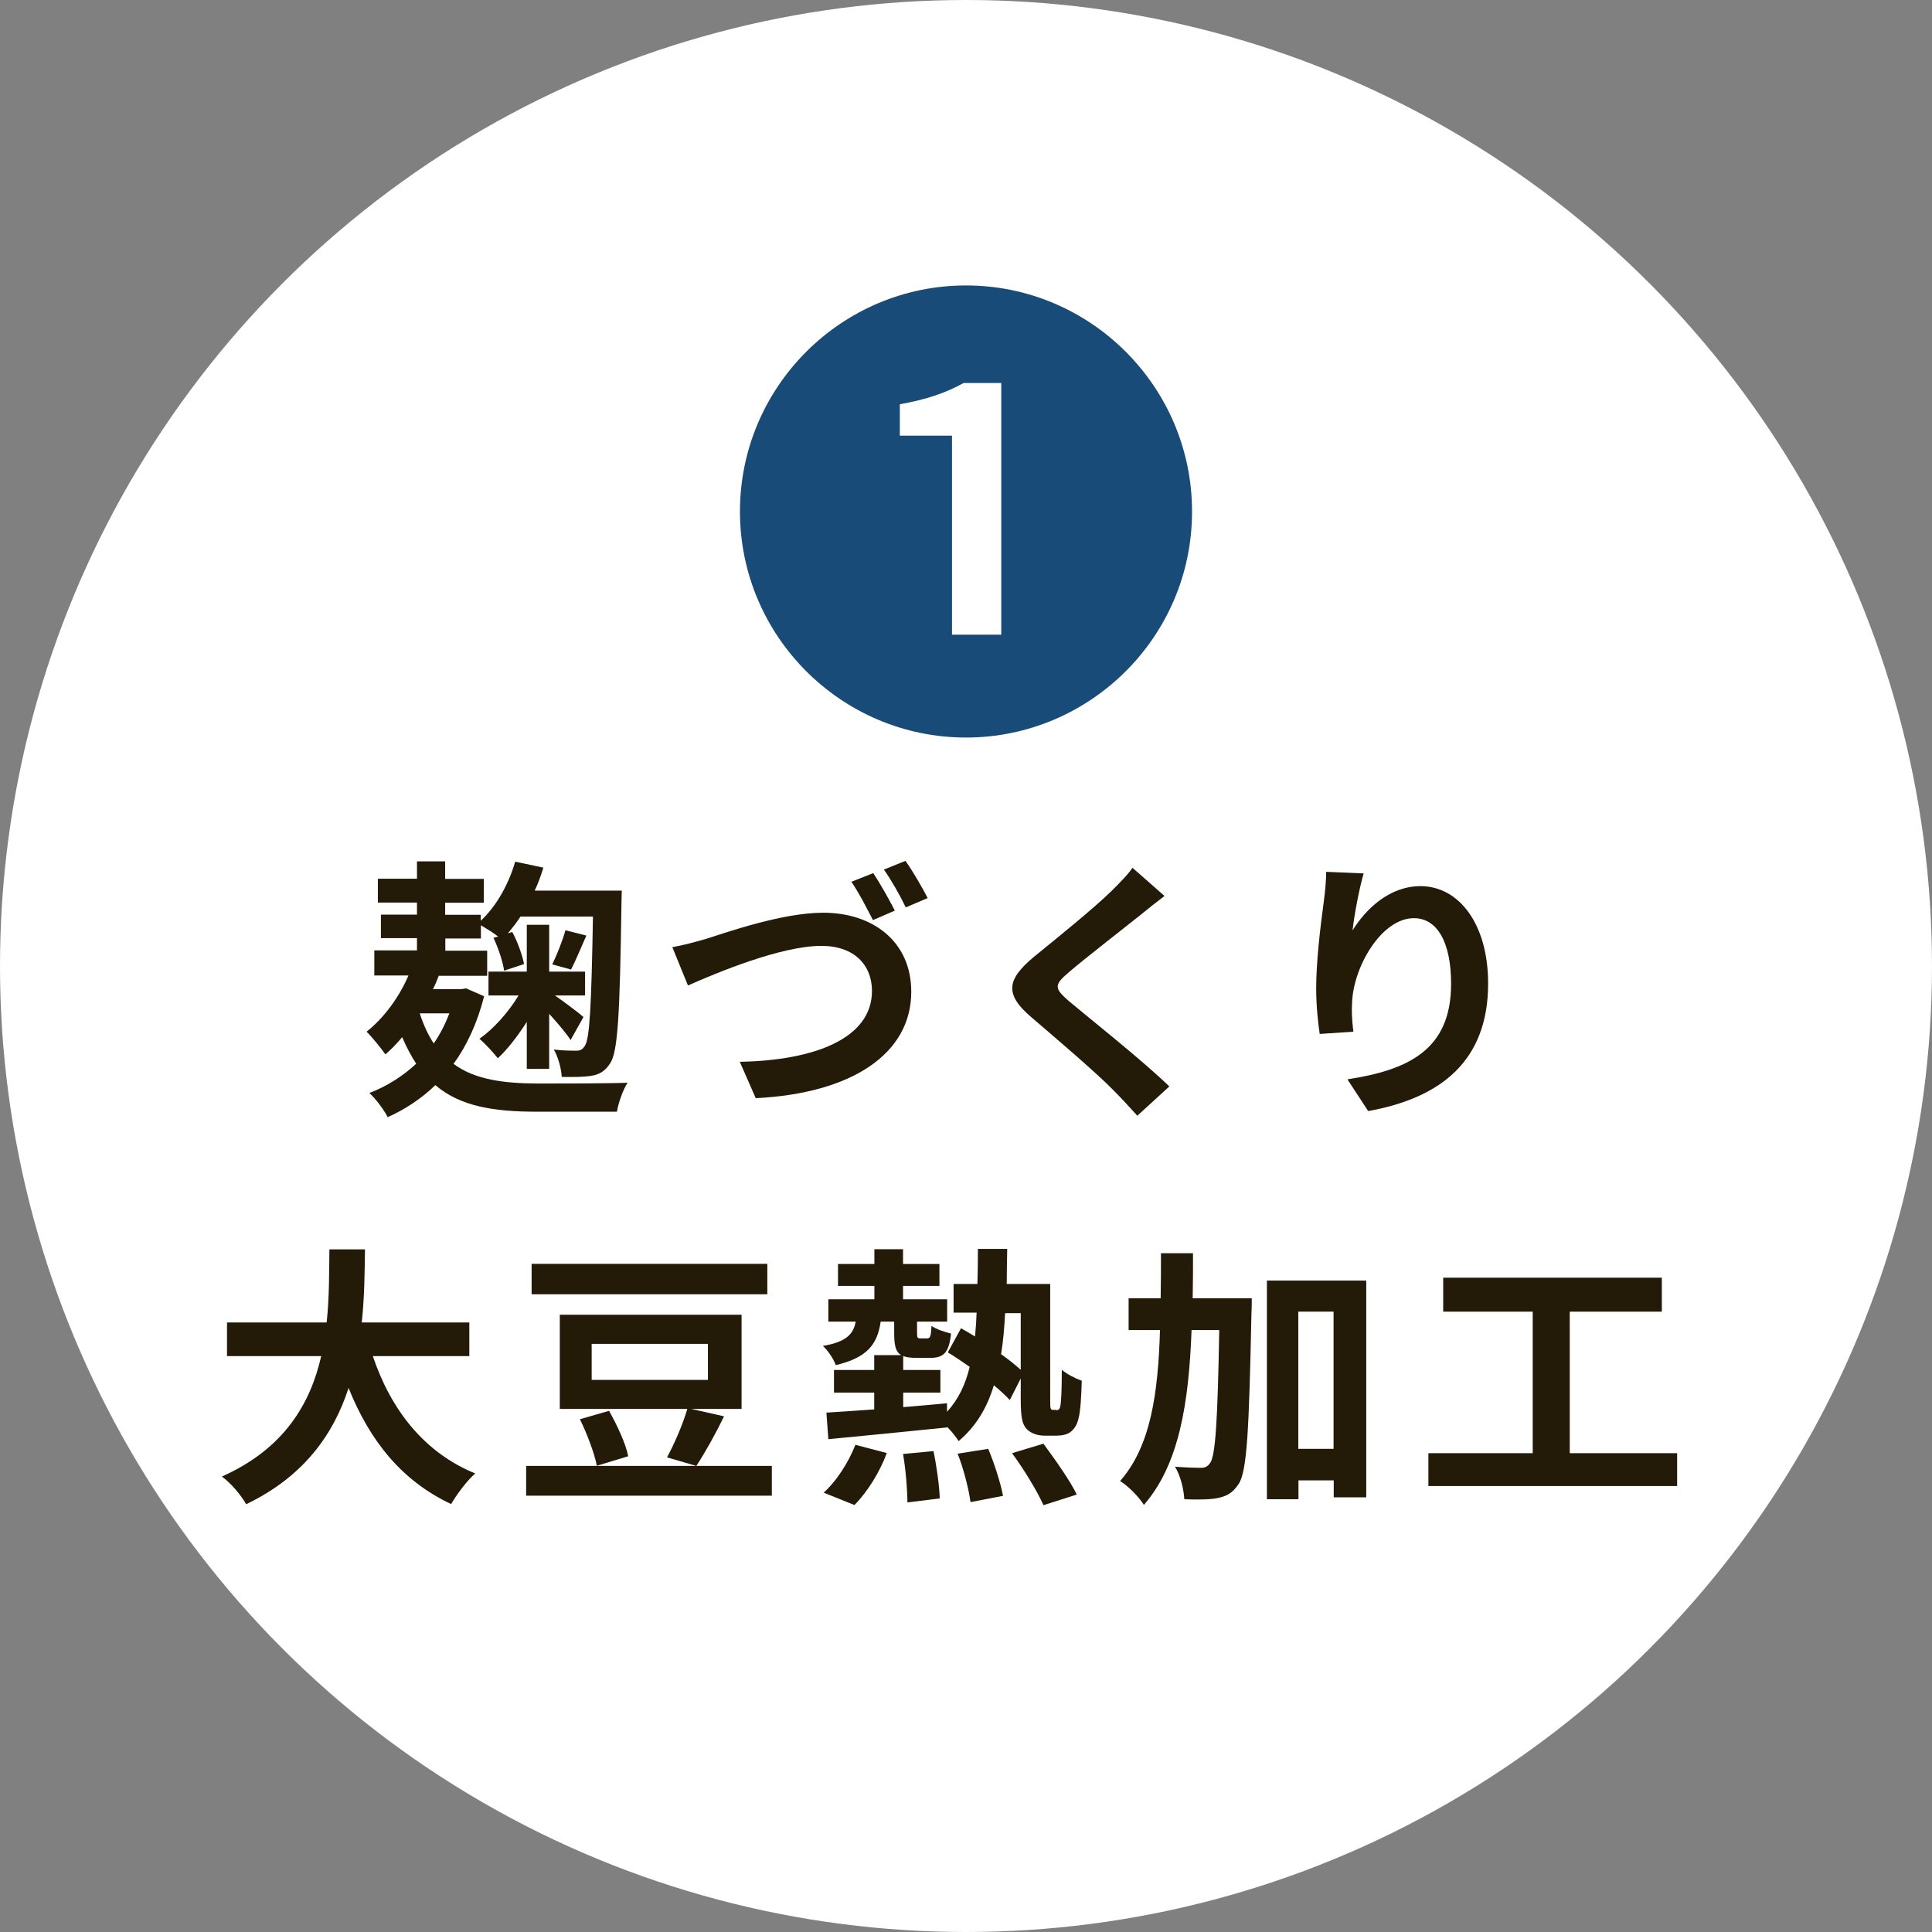 <?xml version="1.0" encoding="utf-8"?>
<!-- Generator: Adobe Illustrator 27.4.0, SVG Export Plug-In . SVG Version: 6.00 Build 0)  -->
<svg version="1.1" id="レイヤー_1" xmlns="http://www.w3.org/2000/svg" xmlns:xlink="http://www.w3.org/1999/xlink" x="0px"
	 y="0px" width="120px" height="120px" viewBox="0 0 120 120" style="enable-background:new 0 0 120 120;" xml:space="preserve">
<rect x="0" y="0" width="120" height="120" fill="#808080" stroke="none"/>
<g>
	<circle style="fill:#FFFFFF;" cx="60" cy="60" r="60"/>
	<g>
		<path style="fill:#241A08;" d="M30.07,61.88c-0.42,1.65-1.07,3.06-1.9,4.2c1.34,0.99,3.13,1.21,5.25,1.22c0.92,0,4.44,0,5.56-0.05
			c-0.29,0.44-0.58,1.28-0.66,1.8h-4.96c-2.67,0-4.76-0.32-6.32-1.65c-0.88,0.85-1.89,1.51-2.96,1.99c-0.2-0.42-0.78-1.19-1.14-1.5
			c1.09-0.42,2.07-1.04,2.91-1.82c-0.31-0.48-0.6-1.02-0.87-1.65c-0.32,0.39-0.68,0.76-1.04,1.07c-0.24-0.34-0.82-1.07-1.17-1.41
			c1.05-0.83,2.01-2.11,2.6-3.49h-2.12v-1.56h2.65v-0.76h-2.24v-1.46h2.24v-0.75h-2.43v-1.48h2.43V53.5h1.75v1.09h2.4v1.48h-2.4
			v0.75h2.21v0.37c0.97-0.9,1.73-2.26,2.14-3.67l1.75,0.37c-0.15,0.49-0.32,0.97-0.54,1.43h5.41c0,0-0.02,0.61-0.02,0.83
			c-0.1,6.85-0.22,9.18-0.7,9.89c-0.34,0.53-0.7,0.7-1.17,0.78c-0.48,0.08-1.14,0.08-1.84,0.07c-0.02-0.49-0.22-1.24-0.49-1.7
			c0.6,0.07,1.1,0.07,1.39,0.07c0.24,0,0.37-0.05,0.53-0.29c0.31-0.44,0.41-2.46,0.51-8.04h-4.5c-0.24,0.37-0.51,0.71-0.78,1.04
			l0.27-0.08c0.34,0.63,0.63,1.46,0.73,1.99l-1.24,0.41c-0.07-0.54-0.36-1.41-0.66-2.04l0.29-0.08c-0.31-0.24-0.75-0.51-1.07-0.7
			v0.82h-2.21v0.76h2.6v1.56h-3.01c-0.1,0.27-0.22,0.56-0.36,0.83h1.75l0.31-0.05L30.07,61.88z M26.07,62.94
			c0.24,0.73,0.53,1.36,0.87,1.87c0.39-0.56,0.71-1.19,0.97-1.87H26.07z M32.72,66.39v-2.92c-0.56,0.88-1.21,1.72-1.8,2.26
			c-0.29-0.37-0.8-0.92-1.14-1.21c0.85-0.59,1.79-1.63,2.43-2.69h-1.87v-1.48h2.38v-2.91h1.39v2.91h2.23v1.48h-1.87
			c0.6,0.42,1.53,1.12,1.77,1.34l-0.8,1.43c-0.24-0.39-0.82-1.07-1.33-1.63v3.42H32.72z M36.42,58.11
			c-0.34,0.76-0.66,1.55-0.95,2.11l-1.17-0.32c0.29-0.58,0.65-1.5,0.82-2.12L36.42,58.11z"/>
		<path style="fill:#241A08;" d="M43.87,58.31c1.29-0.41,4.74-1.62,7.26-1.62c3.06,0,5.47,1.77,5.47,4.91
			c0,3.84-3.67,6.31-9.66,6.61l-0.99-2.26c4.59-0.08,8.21-1.43,8.21-4.4c0-1.6-1.09-2.8-3.14-2.8c-2.52,0-6.53,1.68-8.29,2.46
			l-0.97-2.38C42.39,58.72,43.24,58.5,43.87,58.31z M55.58,56.56l-1.36,0.59c-0.36-0.7-0.88-1.72-1.34-2.38l1.36-0.54
			C54.66,54.86,55.26,55.93,55.58,56.56z M57.62,55.78l-1.36,0.58c-0.34-0.71-0.9-1.7-1.36-2.35l1.34-0.54
			C56.69,54.1,57.32,55.19,57.62,55.78z"/>
		<path style="fill:#241A08;" d="M70.85,56.82c-1.1,0.88-3.35,2.62-4.49,3.59c-0.9,0.78-0.88,0.97,0.03,1.77
			c1.27,1.07,4.5,3.62,6.24,5.3l-1.99,1.82c-0.48-0.53-0.97-1.07-1.48-1.58c-1.04-1.07-3.54-3.2-5.08-4.52
			c-1.7-1.44-1.56-2.35,0.14-3.77c1.34-1.09,3.67-2.97,4.81-4.08c0.49-0.49,1.04-1.04,1.31-1.45l1.99,1.75
			C71.8,56.05,71.24,56.5,70.85,56.82z"/>
		<path style="fill:#241A08;" d="M84.01,57.79c0.82-1.33,2.29-2.75,4.22-2.75c2.36,0,4.2,2.31,4.2,6.05c0,4.81-2.94,7.11-7.45,7.92
			l-1.29-1.97c3.77-0.58,6.44-1.82,6.44-5.93c0-2.62-0.88-4.08-2.31-4.08c-2.01,0-3.76,3.01-3.84,5.25c-0.03,0.46-0.02,1,0.08,1.8
			l-2.09,0.14c-0.1-0.66-0.22-1.7-0.22-2.84c0-1.58,0.24-3.69,0.48-5.44c0.09-0.65,0.14-1.33,0.14-1.79l2.33,0.1
			C84.45,55.08,84.11,56.84,84.01,57.79z"/>
		<path style="fill:#241A08;" d="M23.16,84.24c1.12,3.32,3.18,5.98,6.36,7.28c-0.51,0.43-1.17,1.33-1.5,1.9
			c-3.08-1.45-5.05-3.93-6.37-7.21c-0.92,2.84-2.75,5.49-6.36,7.22c-0.32-0.56-0.92-1.29-1.51-1.72c3.89-1.73,5.51-4.56,6.17-7.48
			H14.1v-2.09h6.19c0.17-1.6,0.15-3.15,0.17-4.54h2.21c-0.02,1.39-0.03,2.96-0.2,4.54h6.68v2.09H23.16z"/>
		<path style="fill:#241A08;" d="M47.95,92.9H32.68v-1.85h15.26V92.9z M47.66,80.39H33.02V78.5h14.64V80.39z M44.97,87.97
			c-0.56,1.16-1.21,2.31-1.72,3.08l-1.82-0.53c0.46-0.85,0.99-2.07,1.26-3.01h-7.92v-5.85h11.29v5.85h-3.13L44.97,87.97z
			 M37.83,87.63c0.49,0.87,1.04,2.04,1.19,2.82l-1.95,0.59c-0.14-0.75-0.6-1.97-1.05-2.89L37.83,87.63z M36.75,85.71h7.22v-2.24
			h-7.22V85.71z"/>
		<path style="fill:#241A08;" d="M65.61,87.59c0.07,0,0.14-0.02,0.19-0.09c0.05-0.07,0.08-0.2,0.1-0.53c0.03-0.31,0.05-1,0.05-1.89
			c0.32,0.27,0.82,0.53,1.24,0.68c-0.02,0.85-0.08,1.9-0.19,2.29c-0.08,0.41-0.25,0.68-0.48,0.87c-0.22,0.19-0.58,0.25-0.9,0.25
			h-0.75c-0.39,0-0.82-0.12-1.1-0.41c-0.27-0.31-0.37-0.66-0.37-1.9v-1.24l-0.68,1.34c-0.25-0.27-0.59-0.59-0.99-0.92
			c-0.42,1.41-1.12,2.57-2.19,3.47c-0.15-0.25-0.42-0.59-0.71-0.88v0.03c-2.63,0.27-5.39,0.54-7.38,0.73l-0.12-1.65
			c0.83-0.05,1.85-0.12,2.97-0.2v-1.04h-2.5v-1.41h2.5v-0.92h1.68c-0.36-0.2-0.44-0.63-0.44-1.38v-0.7H54.7
			c-0.2,1.39-0.82,2.24-2.79,2.7c-0.12-0.36-0.49-0.92-0.8-1.19c1.43-0.25,1.89-0.71,2.04-1.51h-1.7v-1.39h2.86v-0.83h-2.26v-1.36
			h2.26v-0.92h1.78v0.92h2.26v1.36h-2.26v0.83h2.74v1.39h-1.87v0.7c0,0.31,0.03,0.34,0.22,0.34h0.39c0.2,0,0.25-0.08,0.29-0.78
			c0.25,0.2,0.83,0.39,1.21,0.48c-0.12,1.22-0.49,1.51-1.29,1.51h-0.85c-0.36,0-0.63-0.03-0.83-0.12v0.87h2.31v1.41h-2.31v0.9
			c0.9-0.08,1.82-0.15,2.72-0.24v0.53c0.7-0.76,1.14-1.68,1.41-2.79c-0.46-0.32-0.94-0.65-1.36-0.9l0.82-1.5
			c0.27,0.15,0.56,0.32,0.87,0.51c0.05-0.48,0.08-0.97,0.1-1.48h-1.43v-1.78h1.48c0.02-0.7,0.03-1.41,0.03-2.18h1.82
			c-0.02,0.75-0.02,1.48-0.03,2.18h2.7v7.07c0,0.37,0,0.59,0.03,0.66c0.03,0.07,0.08,0.09,0.15,0.09H65.61z M51.16,92.71
			c0.75-0.66,1.53-1.84,1.97-2.97l1.95,0.51c-0.42,1.16-1.21,2.43-2.01,3.23L51.16,92.71z M57.98,90.13
			c0.2,0.95,0.37,2.21,0.39,2.94l-2.01,0.25c0-0.75-0.1-2.04-0.27-3.01L57.98,90.13z M61.38,89.99c0.39,0.93,0.78,2.16,0.92,2.92
			l-2.02,0.39c-0.1-0.76-0.42-2.06-0.8-3.01L61.38,89.99z M62.43,81.56c-0.05,0.92-0.12,1.77-0.25,2.55
			c0.48,0.34,0.9,0.68,1.22,0.97v-3.52H62.43z M64.81,89.67c0.71,0.97,1.65,2.28,2.07,3.16l-2.07,0.66
			c-0.36-0.83-1.22-2.24-1.95-3.23L64.81,89.67z"/>
		<path style="fill:#241A08;" d="M77.75,80.64c0,0,0,0.66-0.02,0.92c-0.15,7.24-0.27,9.84-0.8,10.62c-0.39,0.58-0.75,0.75-1.31,0.87
			c-0.49,0.1-1.26,0.1-2.06,0.07c-0.03-0.56-0.22-1.45-0.58-2.02c0.68,0.05,1.29,0.07,1.61,0.07c0.26,0,0.41-0.07,0.58-0.31
			c0.32-0.46,0.46-2.57,0.56-8.25h-1.72c-0.17,4.54-0.77,8.35-2.96,10.86c-0.31-0.49-0.97-1.17-1.48-1.48
			c1.9-2.16,2.36-5.41,2.48-9.38H70.1v-1.97h1.99c0.02-0.9,0.02-1.84,0.02-2.8h1.99c0,0.95,0,1.89-0.02,2.8H77.75z M84.86,79.54V93
			h-2.02v-1.05h-2.19v1.17h-1.96V79.54H84.86z M82.83,89.99v-8.52h-2.19v8.52H82.83z"/>
		<path style="fill:#241A08;" d="M104.17,90.26v2.04H88.72v-2.04h6.48v-8.79h-5.56v-2.11h13.58v2.11H97.5v8.79H104.17z"/>
	</g>
	<g>
		<path style="fill:#194B78;" d="M45.96,31.77c0-7.74,6.3-14.04,14.04-14.04s14.04,6.3,14.04,14.04c0,7.8-6.36,14.04-14.04,14.04
			C52.26,45.81,45.96,39.51,45.96,31.77z M62.19,39.42V23.79h-2.34c-1.08,0.6-2.28,1.02-3.96,1.32v1.95h3.24v12.36H62.19z"/>
	</g>
</g>
</svg>

